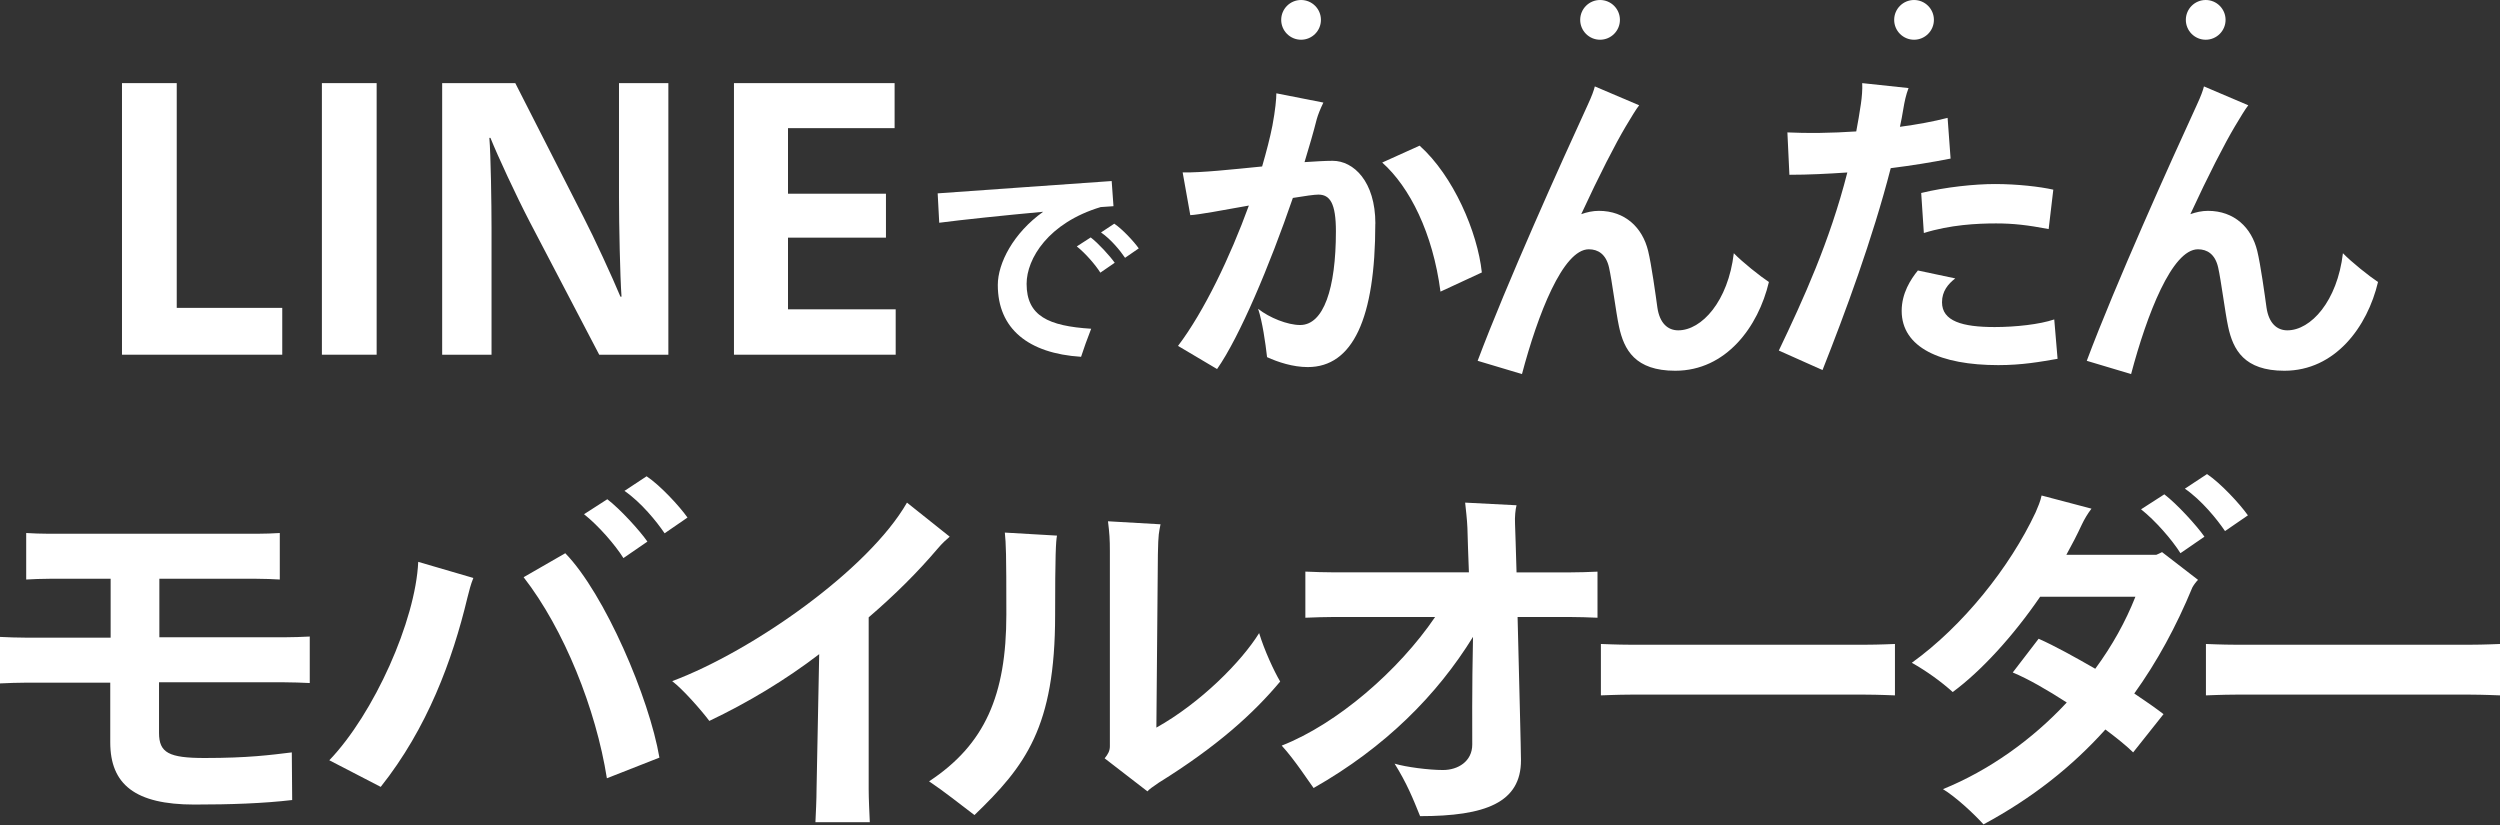 <svg width="500" height="165" viewBox="0 0 500 165" fill="none" xmlns="http://www.w3.org/2000/svg">
<rect x="0" y="0" width="500" height="165" fill="#333333" stroke="none"/>
<path d="M275.06 44.752C275.06 63.688 270.559 73.416 261.555 73.416C258.579 73.416 255.596 72.427 253.413 71.43C253.081 68.514 252.484 64.345 251.623 61.762C253.874 63.552 257.514 65.002 260.03 65.002C264.728 65.002 267.182 57.721 267.182 46.27C267.182 40.643 265.989 38.921 263.67 38.921C262.877 38.921 261.019 39.185 258.572 39.586C253.934 53.091 247.914 67.389 243.413 73.809L235.603 69.179C240.83 62.29 246.064 51.301 249.773 41.111C244.606 42.04 239.644 42.962 238.058 43.03L236.532 34.487C240.308 34.555 246.396 33.891 252.424 33.294C253.285 30.318 254.01 27.538 254.478 25.152C255.075 21.972 255.271 19.721 255.271 18.664L264.675 20.514C264.01 21.904 263.617 22.901 263.353 23.822C262.688 26.474 261.827 29.381 260.906 32.425C263.021 32.289 265.007 32.161 266.533 32.161C270.702 32.161 275.075 36.262 275.075 44.737L275.06 44.752ZM296.375 54.488L288.097 58.325C286.571 46.61 281.941 37.403 276.443 32.508L283.92 29.132C290.673 35.16 295.507 46.414 296.368 54.488H296.375Z" fill="white"/>
<path d="M353.779 56.407C351.664 65.342 345.236 74.149 335.047 74.149C327.041 74.149 324.79 69.979 323.793 65.281C323.196 62.502 322.403 56.142 321.806 53.498C321.21 50.847 319.623 49.858 317.765 49.858C312.599 49.858 307.569 62.834 304.396 74.813L295.529 72.162C301.292 56.807 312.274 32.441 317.509 21.058C318.37 19.207 318.77 18.082 318.966 17.281L327.834 21.058C327.237 21.783 326.18 23.573 325.183 25.227C323.128 28.672 319.82 35.092 316.247 42.834C317.373 42.433 318.566 42.169 319.759 42.169C325.054 42.169 328.498 45.545 329.624 50.175C330.288 52.887 331.15 59.111 331.474 61.497C331.935 64.677 333.589 66.067 335.644 66.067C340.342 66.067 345.636 60.243 346.762 50.644C348.416 52.366 352.057 55.273 353.779 56.399V56.407Z" fill="white"/>
<path d="M378.145 33.634C374.504 47.804 369.006 62.63 364.504 74.013L355.765 70.108C360.667 59.851 365.962 48.264 369.466 34.495C365.561 34.76 361.656 34.956 357.88 34.956L357.48 26.481C361.453 26.678 366.287 26.617 371.249 26.285C371.581 24.495 371.914 22.644 372.178 20.794C372.374 19.472 372.51 17.878 372.442 16.625L381.71 17.614C381.181 19.004 380.917 20.265 380.653 21.851C380.456 23.045 380.252 24.17 379.988 25.363C383.432 24.903 386.672 24.306 389.52 23.573L390.117 31.716C386.476 32.441 382.375 33.105 378.137 33.634H378.145ZM411.515 71.762C408.07 72.359 404.43 73.024 399.664 73.024C388.077 73.024 380.335 69.511 380.335 62.17C380.335 58.658 382.125 55.878 383.576 54.096L391.053 55.682C389.595 56.807 388.402 58.265 388.402 60.448C388.402 64.224 392.443 65.41 398.931 65.41C403.1 65.41 407.934 64.881 410.85 63.884L411.515 71.762ZM384.24 38.596C389.142 37.403 394.966 36.806 399.007 36.806C403.44 36.806 408.01 37.335 410.661 37.932L409.732 45.81C405.495 45.017 402.715 44.684 399.203 44.684C395.426 44.684 390.064 44.949 384.769 46.603L384.24 38.589V38.596Z" fill="white"/>
<path d="M475.603 56.407C473.488 65.342 467.06 74.149 456.871 74.149C448.857 74.149 446.607 69.979 445.617 65.281C445.02 62.502 444.227 56.142 443.631 53.498C443.034 50.847 441.448 49.858 439.59 49.858C434.423 49.858 429.393 62.834 426.221 74.813L417.353 72.162C423.109 56.807 434.099 32.441 439.333 21.058C440.194 19.207 440.594 18.082 440.791 17.281L449.658 21.058C449.061 21.783 448.004 23.573 447.007 25.227C444.952 28.672 441.644 35.092 438.072 42.834C439.197 42.433 440.39 42.169 441.584 42.169C446.879 42.169 450.323 45.545 451.448 50.175C452.113 52.887 452.974 59.111 453.299 61.497C453.759 64.677 455.414 66.067 457.468 66.067C462.166 66.067 467.461 60.243 468.586 50.644C470.24 52.366 473.881 55.273 475.603 56.399V56.407Z" fill="white"/>
<path d="M260.214 7.946C262.408 7.946 264.187 6.167 264.187 3.973C264.187 1.779 262.408 0 260.214 0C258.02 0 256.241 1.779 256.241 3.973C256.241 6.167 258.02 7.946 260.214 7.946Z" fill="white"/>
<path d="M320.011 7.946C322.206 7.946 323.984 6.167 323.984 3.973C323.984 1.779 322.206 0 320.011 0C317.817 0 316.039 1.779 316.039 3.973C316.039 6.167 317.817 7.946 320.011 7.946Z" fill="white"/>
<path d="M382.808 7.946C385.002 7.946 386.781 6.167 386.781 3.973C386.781 1.779 385.002 0 382.808 0C380.614 0 378.835 1.779 378.835 3.973C378.835 6.167 380.614 7.946 382.808 7.946Z" fill="white"/>
<path d="M441.141 7.946C443.335 7.946 445.114 6.167 445.114 3.973C445.114 1.779 443.335 0 441.141 0C438.947 0 437.168 1.779 437.168 3.973C437.168 6.167 438.947 7.946 441.141 7.946Z" fill="white"/>
<path d="M24.397 16.625H35.347V61.574H56.451V70.941H24.397V16.625Z" fill="white"/>
<path d="M64.378 16.625H75.329V70.941H64.378V16.625Z" fill="white"/>
<path d="M105.944 44.362C103.138 38.959 99.537 31.176 98.089 27.575H97.871C98.161 30.959 98.306 40.905 98.306 45.583V70.941H88.433V16.625H103.057L116.74 43.493C118.758 47.384 122.505 55.52 124.088 59.339H124.305C124.016 55.375 123.799 44.859 123.799 39.457V16.625H133.672V70.941H119.844L105.944 44.362Z" fill="white"/>
<path d="M146.793 16.625H178.92V25.629H157.599V38.742H177.191V47.529H157.599V61.864H179.137V70.941H146.793V16.625Z" fill="white"/>
<path d="M218.235 65.75C217.472 67.679 216.709 69.834 216.214 71.36C205.665 70.689 199.56 65.75 199.56 56.995C199.56 52.643 202.654 46.623 208.633 42.354C200.776 43.075 192.248 43.973 187.846 44.551L187.535 38.673C193.414 38.27 214.386 36.744 222.335 36.208L222.696 41.239C221.933 41.281 221.078 41.331 220.138 41.415C209.673 44.56 205.321 51.738 205.321 56.769C205.321 63.192 209.673 65.213 218.252 65.75H218.235ZM222.948 52.551L220.071 54.53C219.082 52.962 217.111 50.673 215.359 49.281L218.143 47.486C219.669 48.652 222 51.209 222.948 52.559V52.551ZM227.752 49.675L225.01 51.562C224.071 50.17 222.226 47.88 220.205 46.488L222.855 44.736C224.474 45.818 226.763 48.283 227.752 49.675Z" fill="white"/>
<path d="M31.805 136.447V146.578C31.805 150.554 33.755 151.6 40.955 151.6C49.653 151.6 54.082 150.997 58.361 150.479L58.436 160.006C52.659 160.685 46.129 160.911 38.854 160.911C26.999 160.911 22.051 156.859 22.051 148.462V136.532H5.249C3.826 136.532 1.423 136.607 0 136.683V127.382C1.348 127.457 3.751 127.532 5.249 127.532H22.127V115.753H9.895C8.472 115.753 6.37 115.828 5.24 115.904V106.603C6.361 106.678 8.387 106.753 9.895 106.753H51.302C52.801 106.753 54.827 106.678 55.958 106.603V115.904C54.836 115.828 52.735 115.753 51.302 115.753H31.871V127.457H56.778C58.351 127.457 60.679 127.382 61.951 127.306V136.607C60.603 136.532 58.276 136.457 56.778 136.457H31.795L31.805 136.447Z" fill="white"/>
<path d="M65.862 152.053C74.786 142.752 83.117 124.149 83.645 112.37L94.67 115.593C94.067 117.091 93.916 117.92 93.474 119.569C90.477 132.093 85.445 145.673 76.143 157.377L65.862 152.053ZM104.725 115.442L113.056 110.645C120.934 118.75 129.858 139.604 131.884 151.525L121.377 155.653C119.2 141.847 112.83 125.874 104.725 115.442ZM129.481 108.318L124.685 111.616C123.035 108.987 119.737 105.161 116.806 102.842L121.462 99.846C124.016 101.796 127.917 106.075 129.491 108.327L129.481 108.318ZM137.501 103.511L132.921 106.659C131.347 104.331 128.266 100.505 124.892 98.178L129.321 95.256C132.026 97.056 135.852 101.184 137.501 103.511Z" fill="white"/>
<path d="M189.943 107.337C189.265 107.941 188.596 108.459 187.389 109.891C183.563 114.396 178.984 118.966 173.735 123.471V157.829C173.735 159.78 173.885 162.701 173.961 164.435H163.086C163.161 162.786 163.312 159.855 163.312 157.763L163.84 130.831C157.092 136.004 149.591 140.509 141.864 144.184C140.29 142.082 136.615 137.88 134.438 136.23C150.637 130.152 173.744 113.877 181.396 100.524L189.953 107.347L189.943 107.337Z" fill="white"/>
<path d="M200.978 106.518L211.401 107.121C211.175 108.242 211.024 110.947 211.024 123.028C211.024 145.456 205.096 153.184 194.891 163.013C191.894 160.76 189.039 158.433 185.816 156.265C196.992 148.915 201.27 139.011 201.27 122.887C201.27 110.212 201.195 108.93 200.969 106.537L200.978 106.518ZM256.041 136.297C250.716 142.676 243.441 149.273 231.737 156.548C230.616 157.302 229.786 157.896 229.485 158.272L220.928 151.666C221.607 150.837 221.974 150.168 221.974 149.263V110.184C221.974 107.931 221.899 106.659 221.597 104.256L232.105 104.859C231.803 106.508 231.652 106.584 231.577 110.862L231.275 145.522C240.124 140.575 248.304 132.32 251.828 126.618C252.874 130.067 254.825 134.27 256.031 136.297H256.041Z" fill="white"/>
<path d="M319.499 114.32V123.546C318.001 123.471 315.372 123.395 313.723 123.395H303.517C303.818 135.844 304.195 150.102 304.195 152.053C304.195 160.534 297.071 163.229 284.019 163.229C282.596 159.705 281.39 156.699 278.921 152.731C281.173 153.41 285.744 154.003 288.599 154.003C291.596 154.003 294.451 152.279 294.451 148.905C294.451 147.256 294.376 137.578 294.602 127.372C287.478 138.926 277.121 149.423 262.722 157.603C261.968 156.623 258.971 151.977 256.342 149.122C267.443 144.768 279.75 134.119 287.025 123.395H266.925C265.351 123.395 262.646 123.471 261.073 123.546V114.32C262.571 114.396 265.2 114.471 266.925 114.471H293.782C293.631 111.022 293.556 107.941 293.481 105.547C293.405 103.747 293.179 102.023 293.028 100.524L303.309 101.052C303.083 101.881 302.932 103.38 303.008 104.803C303.083 106.301 303.159 109.901 303.309 114.481H313.732C315.456 114.481 318.086 114.405 319.509 114.33L319.499 114.32Z" fill="white"/>
<path d="M378.991 139.076C378.84 139.076 375.617 138.925 372.988 138.925H326.181C323.627 138.925 320.329 139.076 320.178 139.076V128.795C320.329 128.795 323.476 128.946 326.181 128.946H372.988C375.768 128.946 378.84 128.795 378.991 128.795V139.076Z" fill="white"/>
<path d="M432.404 110.419L439.604 115.97C439.227 116.347 438.775 116.95 438.482 117.468C435.26 125.271 431.434 132.32 426.854 138.7C429.106 140.198 431.132 141.621 432.706 142.827L426.627 150.479C425.431 149.282 423.405 147.633 421.077 145.899C414.405 153.325 406.451 159.629 396.698 164.878C394.672 162.626 391.072 159.328 388.594 157.83C397.819 154.079 406.451 147.925 413.35 140.499C409.524 138.021 405.622 135.769 402.55 134.497L407.724 127.749C410.947 129.172 414.999 131.424 419.051 133.752C422.425 129.172 425.129 124.3 427.08 119.353H408.025C402.625 127.231 396.246 134.204 390.544 138.407C388.217 136.306 385.295 134.204 382.365 132.555C392.57 125.205 401.947 113.501 407.121 102.475C407.573 101.429 408.101 100.223 408.317 99.101L418.297 101.731C417.543 102.711 416.874 103.832 416.346 104.953C415.442 106.904 414.396 108.93 413.274 110.956H431.273C431.65 110.806 431.952 110.655 432.395 110.429L432.404 110.419ZM440.885 107.338L436.089 110.636C434.44 108.007 431.141 104.181 428.211 101.862L432.866 98.866C435.42 100.816 439.321 105.095 440.895 107.347L440.885 107.338ZM449.583 103.069L445.004 106.216C443.43 103.889 440.348 100.063 436.975 97.735L441.404 94.814C444.108 96.614 447.934 100.741 449.583 103.069Z" fill="white"/>
<path d="M500 139.076C499.849 139.076 496.626 138.925 493.997 138.925H447.19C444.636 138.925 441.338 139.076 441.187 139.076V128.795C441.338 128.795 444.485 128.946 447.19 128.946H493.997C496.777 128.946 499.849 128.795 500 128.795V139.076Z" fill="white"/>
</svg>
